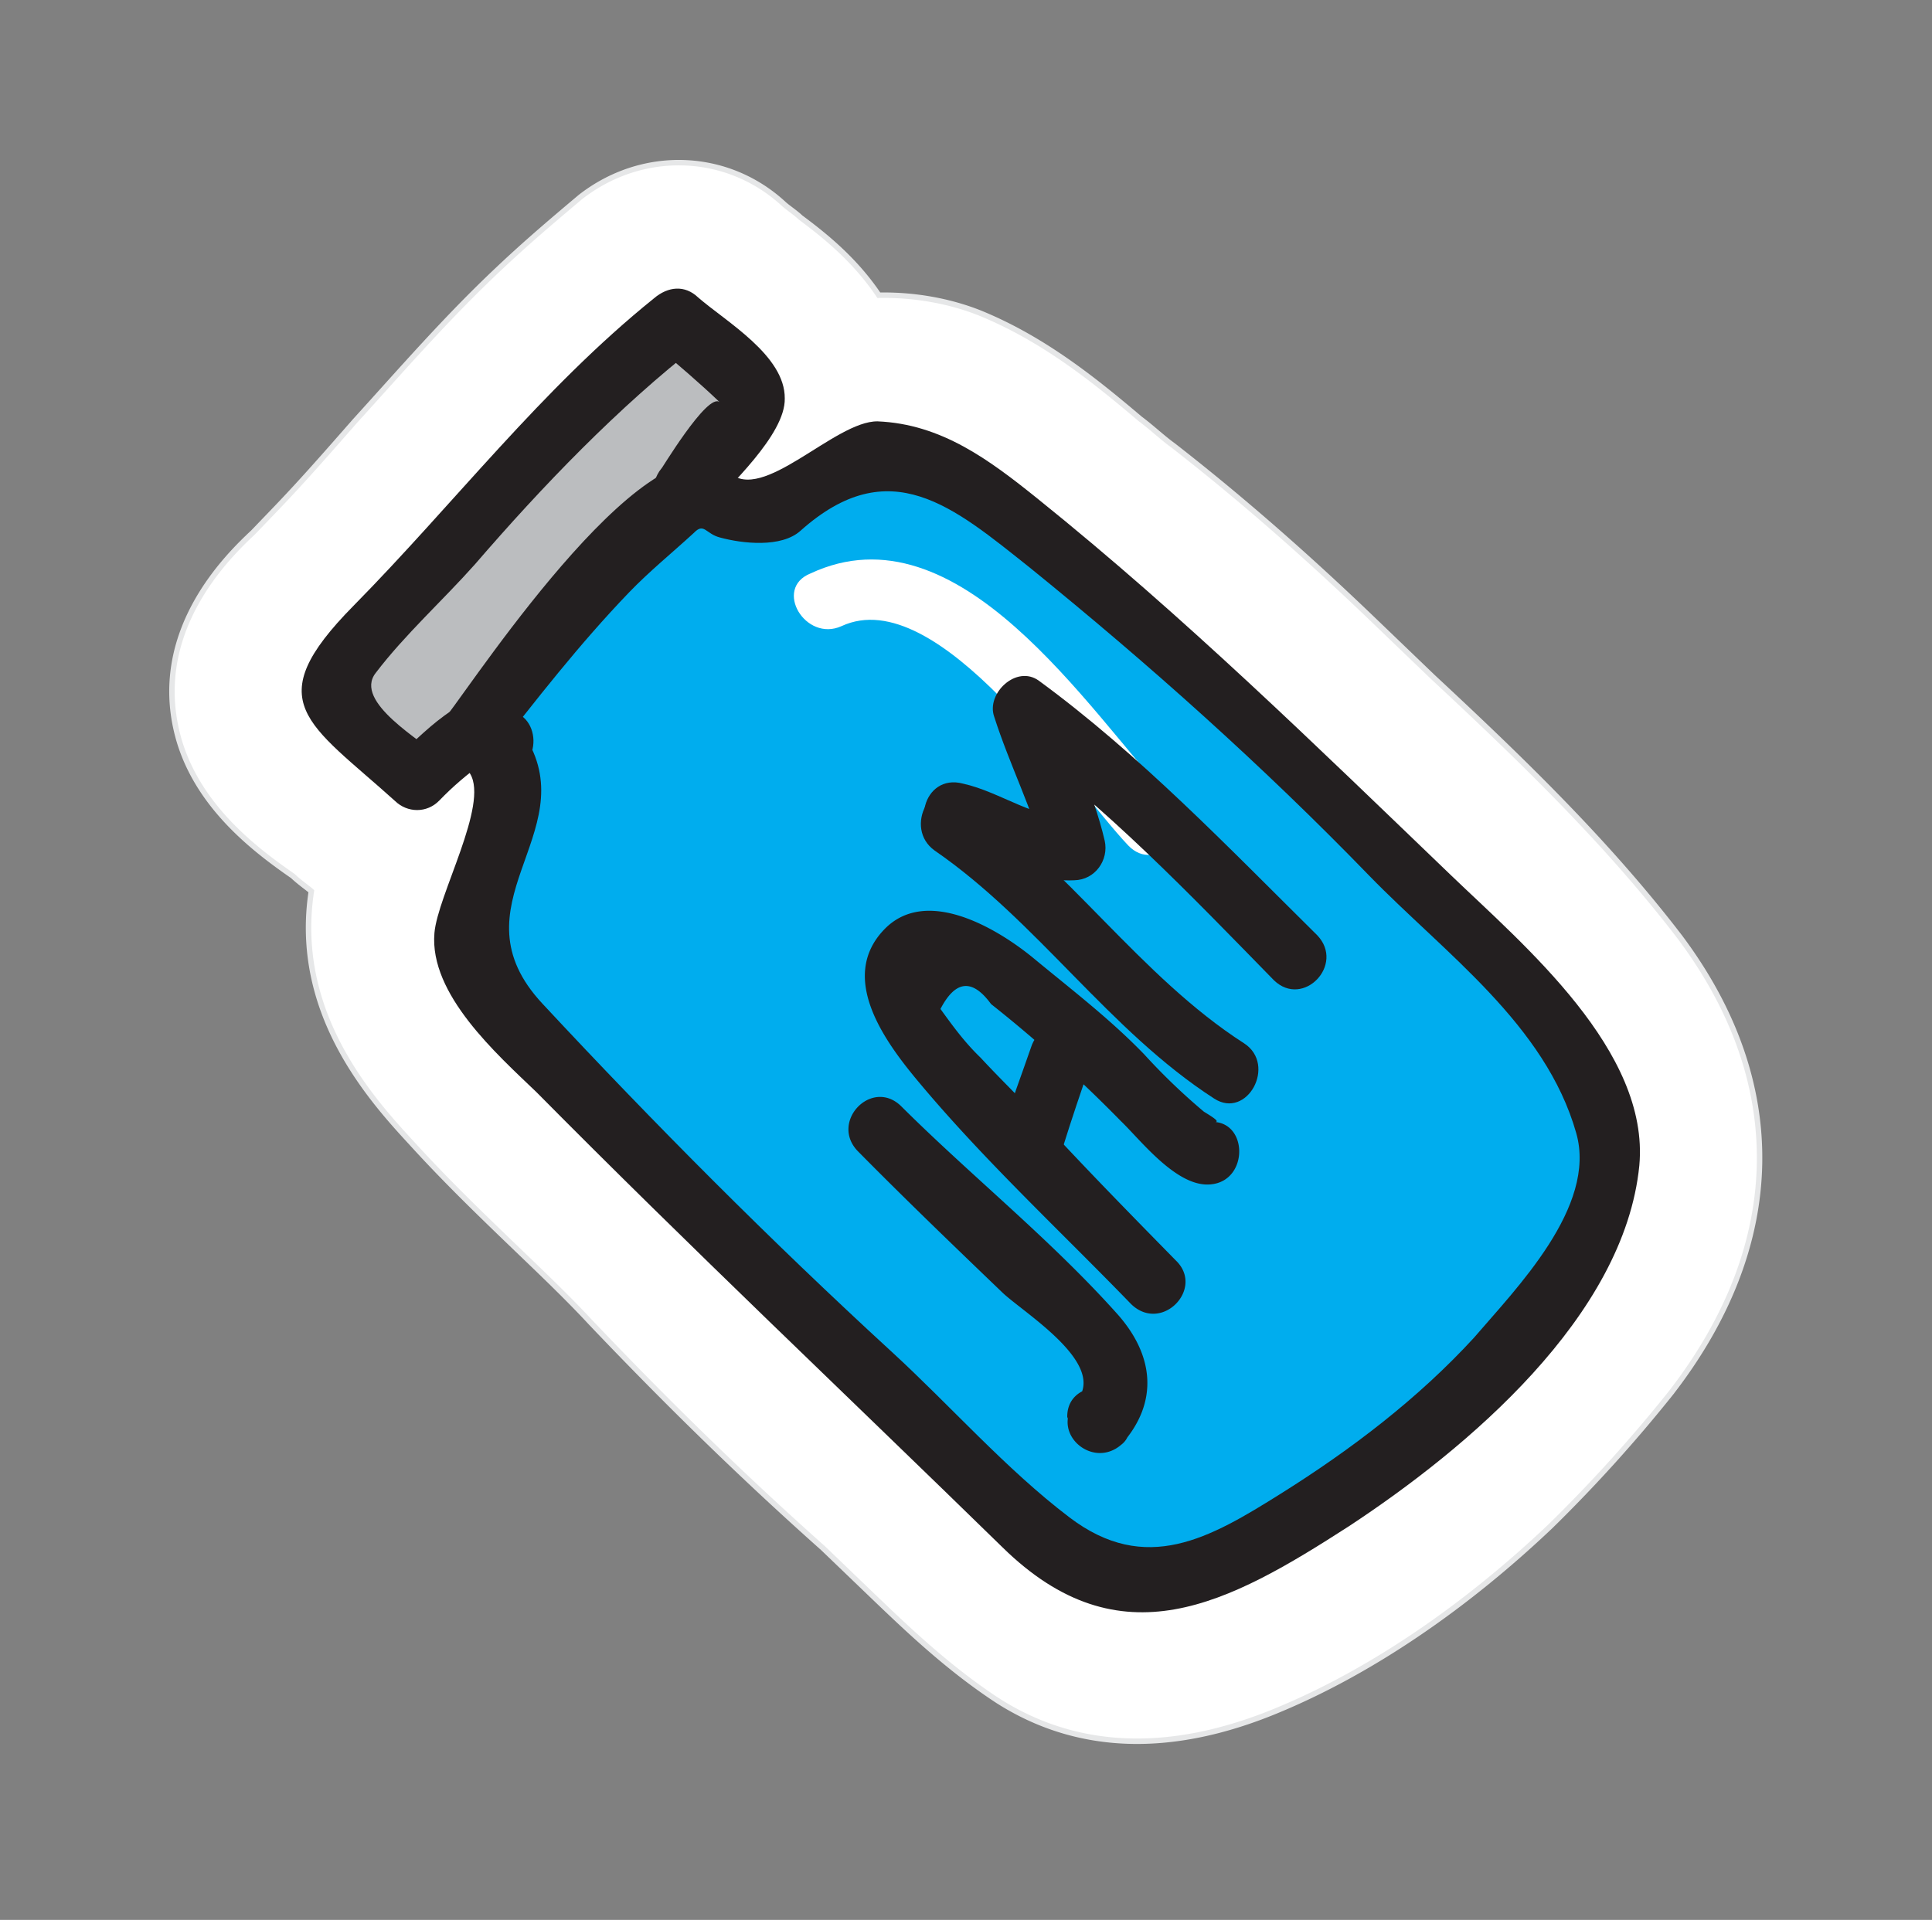 <svg width="330" height="328" viewBox="0 0 330 328" fill="none" xmlns="http://www.w3.org/2000/svg"><rect x="0" y="0" width="330" height="328" fill="#808080" stroke="none"/><g clip-path="url(#clip0)"><path d="M264.855 260.726c-14.809 14.057-31.015 25.033-46.869 31.56-18.055 7.459-34.057 6.883-47.561-1.737-8.556-5.607-15.58-12.354-21.925-18.448l-7.931-7.618c-12.445-11.083-25.135-23.271-39.665-38.533-3.635-3.926-7.714-7.844-12.02-11.979-6.344-6.095-12.689-12.189-18.826-18.953-7.043-7.636-20.005-22.261-16.878-42.753-.453-.436-2.03-1.515-3.163-2.603-6.535-4.536-16.913-12.329-19.835-24.708-4.138-17.463 8.705-29.927 13.062-34.01l1.956-2.036 1.305-1.358.652-.68c4.565-4.752 8.903-9.722 13.459-14.919 7.816-8.59 15.623-17.626 24.554-26.017 4.791-4.535 9.374-8.4 13.958-12.264 10.489-8.2 24.932-7.815 34.667 1.1.68.653 2.03 1.515 2.936 2.385 4.061 3.03 9.254 7.148 13.379 13.286 5.772-.113 11.789.88 17.163 2.996 10.974 4.45 19.784 11.606 27.47 18.118 2.03 1.515 3.843 3.256 5.646 4.553 11.964 9.316 23.276 19.31 34.153 29.758l10.197 9.794c14.72 13.704 29.676 28.069 42.231 44.479 18.503 24.734 18.187 52.277-1.492 77.755a251.56 251.56 0 01-20.623 22.832z" fill="#fff"/><path d="M264.855 260.726c-14.809 14.057-31.015 25.033-46.869 31.56-18.055 7.459-34.057 6.883-47.561-1.737-8.556-5.607-15.58-12.354-21.925-18.448l-7.931-7.618c-12.445-11.083-25.135-23.271-39.665-38.533-3.635-3.926-7.714-7.844-12.02-11.979-6.344-6.095-12.689-12.189-18.826-18.953-7.043-7.636-20.005-22.261-16.878-42.753-.453-.436-2.03-1.515-3.163-2.603-6.535-4.536-16.913-12.329-19.835-24.708-4.138-17.463 8.705-29.927 13.062-34.01l1.956-2.036 1.305-1.358.652-.68c4.565-4.752 8.903-9.722 13.459-14.919 7.816-8.59 15.623-17.626 24.554-26.017 4.791-4.535 9.374-8.4 13.958-12.264 10.489-8.2 24.932-7.815 34.667 1.1.68.653 2.03 1.515 2.936 2.385 4.061 3.03 9.254 7.148 13.379 13.286 5.772-.113 11.789.88 17.163 2.996 10.974 4.45 19.784 11.606 27.47 18.118 2.03 1.515 3.843 3.256 5.646 4.553 11.964 9.316 23.276 19.31 34.153 29.758l10.197 9.794c14.72 13.704 29.676 28.069 42.231 44.479 18.503 24.734 18.187 52.277-1.492 77.755a251.56 251.56 0 01-20.623 22.832z" stroke="#E6E7E8" stroke-width=".93" stroke-miterlimit="10"/><path d="M79.945 125.76c-3.298 1.619-5.67 4.996-8.288 7.268-3.617-3.038-6.798-6.529-10.415-9.568-4.287-3.247-6.733-3.422-3.944-8.139 2.789-4.718 7.825-8.148 11.294-12.213 3.034-3.612 5.841-7.442 9.102-10.837 6.077-6.78 12.164-13.117 18.92-19.245 6.314-6.12 12.382-13.344 19.384-18.366 2.266 2.176 13.55 10.839 13.379 13.285.028 1.332-5.217 5.432-6.068 7.225-1.938 2.925-2.761 6.05-5.823 8.33" fill="#BBBDBF"/><path d="M77.189 121.373c-3.506 2.289-6.332 5.231-9.602 8.182l7.548-.148c-2.946-2.829-14.854-9.481-10.96-14.443 4.972-6.537 11.511-12.438 16.937-18.54 11.493-13.327 24.535-26.906 38.304-37.612l-7.548.148c3.843 3.256 7.686 6.512 11.085 9.777-2.039-1.96-10.406 12.195-9.981 11.298-4.329 5.414 3.149 12.597 7.705 7.4 3.686-4.291 13.496-13.143 13.366-19.359.07-7.33-10.044-13.128-14.794-17.255-2.266-2.176-5.147-1.898-7.547.147-19.221 15.476-34.137 35.088-51.319 52.523-16.312 16.529-7.803 19.916 7.135 33.393 2.039 1.959 5.373 2.116 7.547-.147 2.174-2.263 4.792-4.535 7.419-6.363 5.698-3.664.176-12.883-5.295-9.001z" fill="#231F20"/><path d="M84.685 129.443c6.6 7.644-9.722 23.729-3.928 35.386 5.114 11.004 19.335 22.052 27.964 31.211 17.023 17.656 34.273 35.529 52.817 51.601 8.366 7.165 17.278 19.205 28.007 22.549 11.173 3.335 24.969-6.039 33.955-11.766 18.417-11.463 39.123-30.299 48.484-50.024 10.846-23.085-20.06-46.244-35.27-62.159-16.797-17.438-36.511-36.374-55.463-50.66-6.77-5.198-19.451-16.943-27.696-18.336-6.017-.993-10.836 2.21-15.891 4.751-1.975 1.149-3.451 4.953-5.661 5.44-3.534.957-5.573-1.001-8.672-.497-1.549.253-3.181-3.49-5.392-3.004-2.437.27-4.347 4.527-6.322 5.676-4.167 2.524-8.279 7.712-11.54 11.106-7.39 7.695-14.083 16.931-20.576 25.052 1.803 1.297 3.58 1.262 6.016.993" fill="#00ADEE"/><path d="M80.3 132.193c3.219 5.267-5.564 20.762-6.096 27.212-.893 10.455 10.645 20.667 17.443 27.197 26.087 26.362 53.044 51.818 79.565 77.727 20.177 19.815 38.621 9.684 59.221-3.598 20.155-13.273 47.003-35.782 49.575-61.593 1.814-19.578-19.658-37.591-32.121-49.562-23.114-22.2-45.557-44.192-70.627-64.355-8.356-6.722-16.477-12.781-27.368-13.235-7.33-.079-19.693 14.153-25.358 8.712-12.454-11.527-42.809 34.59-48.215 41.58-1.947 2.48-2.299 6.929 1.28 8.191 3.58 1.263 4.921 1.681 8.473 1.612 6.877-.357 6.656-11.012-.222-10.656-1.114-.2-2.002-.183-3.117-.383.5 2.655.782 5.537 1.281 8.192 7.571-9.697 14.925-19.168 23.403-27.994 3.478-3.62 7.409-6.806 11.113-10.21 1.739-1.81 2.003.183 4.459.801 3.797 1.037 10.475 1.795 13.744-1.156 15.263-13.622 26.121-4.063 39.218 6.341 20.33 16.481 39.79 33.867 57.946 52.611 12.935 13.294 30.064 25.396 35.336 43.947 3.593 12.588-10.329 26.629-17.483 34.985-9.556 10.402-20.924 19.062-32.981 26.626-12.057 7.564-23.027 13.996-36.115 4.036-10.831-8.228-20.385-19.145-30.346-28.278-20.603-18.918-40.562-38.959-59.643-59.462-15.672-16.794 6.948-29.005-2.717-45.25-3.89-5.476-13.102.034-9.648 5.962z" fill="#231F20"/><path d="M143.735 106.972c16.497-7.65 39.434 27.434 48.97 37.463 4.768 5.015 12.159-2.68 7.391-7.695-14.313-15.487-36.362-50.589-61.656-38.77-6.387 2.568-.865 11.787 5.295 9.002z" fill="#fff"/><path d="M146.487 196.635c8.167 8.28 16.551 16.333 24.709 24.168 3.626 3.483 18.244 12.303 12.602 18.631-4.556 5.196 2.686 11.717 7.704 7.4 1.531-1.14 1.711-3.143 1.457-4.692-.365-6.877-11.02-6.669-10.655.208.425-.897.851-1.793 1.494-2.916l7.704 7.4c6.512-7.234 5.675-15.434-.915-22.634-11.367-12.658-24.917-23.497-36.709-35.259-4.986-4.789-12.159 2.68-7.391 7.694zm54.354 18.705c-7.487-7.627-14.748-15.036-22.017-22.888-3.635-3.927-7.714-7.845-11.349-11.771-2.719-2.612-4.777-5.459-6.835-8.305 2.562-4.936 5.444-5.214 8.644-.835 7.677 6.068 15.145 12.807 22.179 19.998 3.399 3.265 9.564 11.361 15.326 10.804 6.651-.574 6.429-11.229-.221-10.655 2.002.183 1.549-.252-.925-1.758a106.23 106.23 0 01-10.197-9.795c-5.901-6.103-12.445-11.083-18.998-16.507-6.1-4.988-18.244-12.302-25.418-4.833-8.042 8.373.407 19.534 6.099 26.307 11.159 13.329 24.293 25.509 36.095 37.715 5.212 5.006 12.602-2.689 7.617-7.477z" fill="#231F20"/><path d="M181.561 195.951c1.457-4.692 3.132-9.61 4.806-14.528.833-2.681-1.452-5.746-3.908-6.364-2.899-.61-5.526 1.218-6.359 3.899-1.674 4.919-3.575 9.619-4.806 14.529-2.09 6.259 8.403 8.941 10.267 2.464zm-21.928-50.649c17.574 12.094 29.731 30.733 47.739 42.373 5.629 3.666 10.763-5.762 5.134-9.427-17.781-11.423-30.166-30.28-47.739-42.373-5.628-3.665-10.545 5.536-5.134 9.427z" fill="#231F20"/><path d="M161.608 144.153c7.594 2.073 13.684 6.618 21.893 6.235 3.552-.069 5.925-3.446 5.189-6.763-1.951-8.401-5.886-16.097-8.716-24.036-2.4 2.046-5.245 4.1-7.645 6.145 16.459 11.893 31.216 27.372 45.284 41.755 4.985 4.788 12.158-2.68 7.39-7.695-15.191-15.027-30.401-30.941-47.54-43.487-3.834-2.812-9.06 2.175-7.645 6.145 2.612 8.166 6.548 15.862 8.716 24.036l5.19-6.763c-6.877.356-12.751-4.415-19.221-5.844-6.923-1.863-9.374 8.4-2.895 10.272z" fill="#231F20"/></g><defs><clipPath id="clip0"><path fill="#fff" transform="rotate(-46.154 155.21 65.949)" d="M0 0h182.631v281.523H0z"/></clipPath></defs></svg>